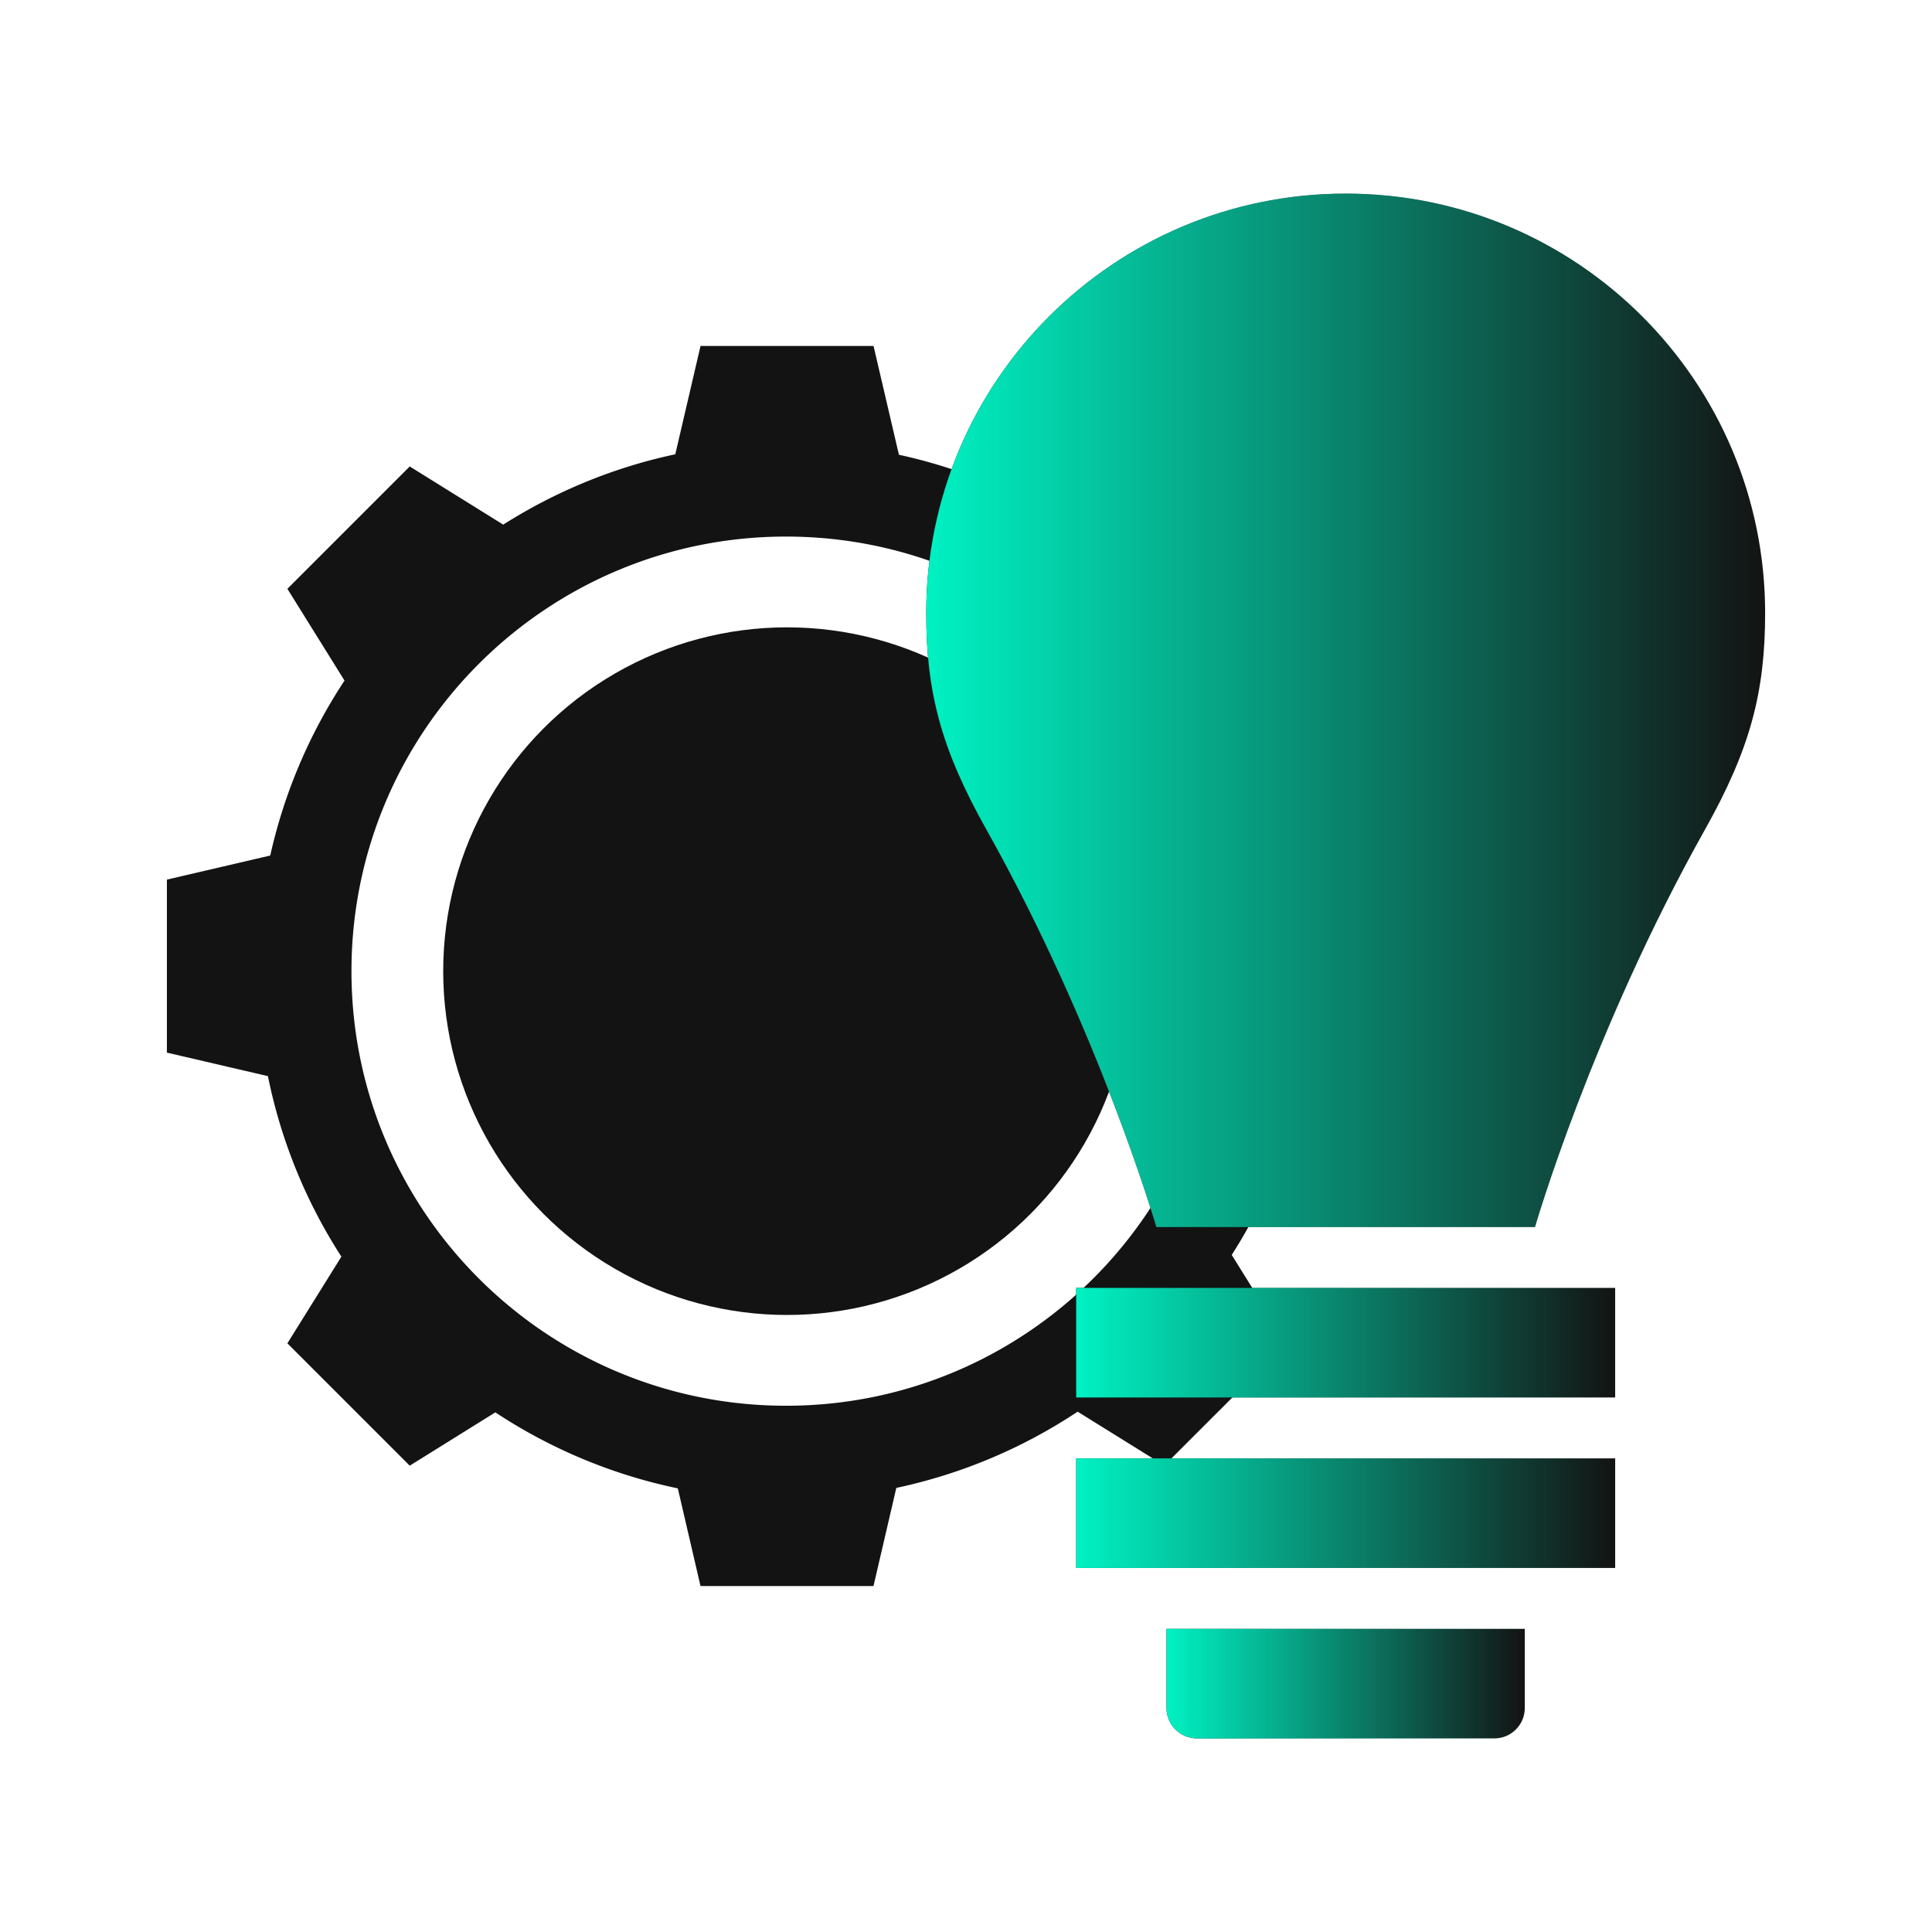 <svg xmlns="http://www.w3.org/2000/svg" xmlns:xlink="http://www.w3.org/1999/xlink" id="Layer_2" viewBox="0 0 580.64 580.64"><defs><linearGradient id="linear-gradient" x1="278.38" x2="530.49" y1="213.47" y2="213.47" gradientUnits="userSpaceOnUse"><stop offset="0" stop-color="#00f2c3"/><stop offset="1" stop-color="#00f2c3" stop-opacity="0"/></linearGradient><linearGradient xlink:href="#linear-gradient" id="linear-gradient-2" x1="323.44" x2="485.42" y1="403.54" y2="403.54"/><linearGradient xlink:href="#linear-gradient" id="linear-gradient-3" x1="323.44" x2="485.42" y1="454.77" y2="454.77"/><linearGradient xlink:href="#linear-gradient" id="linear-gradient-4" x1="350.59" x2="458.27" y1="506" y2="506"/><style>.cls-6{fill:#131313}</style></defs><g id="Layer_1-2"><path d="M391.19 256.98a157.327 157.327 0 0 0-21.97-51.92l17.48-28.1-36.77-36.77-28.41 17.69c-15.5-9.89-32.8-17.17-51.36-21.21l-7.63-32.7h-51.99l-7.59 32.56c-18.66 3.97-36.11 11.25-51.71 21.14l-28.1-17.48-36.77 36.77 17.17 27.58a157.741 157.741 0 0 0-22.32 52.58l-31.06 7.24v51.99l30.36 7.07a157.459 157.459 0 0 0 22.08 54.25l-16.23 26.05 36.77 36.77 25.73-16.02c16.4 10.83 34.93 18.7 54.84 22.84l6.82 29.35h51.99l6.86-29.49a157.61 157.61 0 0 0 54.49-22.91l26.05 16.19 36.77-36.77-16.51-26.53a157.776 157.776 0 0 0 21.73-53.62l30.99-7.21v-51.99l-31.72-7.38v.03Zm-154.95 165.5c-72.15 0-130.61-58.5-130.61-130.61s58.5-130.61 130.61-130.61 130.61 58.5 130.61 130.61-58.5 130.61-130.61 130.61Z" class="cls-6"/><circle cx="236.53" cy="291.87" r="103.33" class="cls-6"/><path d="M404.43 58.18c-69.62 0-126.06 56.44-126.06 126.06 0 23.79 4.47 40.83 18.05 65.02 34.11 60.78 51.11 119.51 51.11 119.51h113.8s16.99-58.74 51.11-119.51c13.58-24.19 18.05-41.23 18.05-65.02 0-69.62-56.44-126.06-126.06-126.06Zm-80.99 328.89h161.98V420H323.44zm0 51.23h161.98v32.93H323.44zm27.15 51.23h107.67v23.78c0 5.05-4.1 9.15-9.15 9.15h-89.38c-5.05 0-9.15-4.1-9.15-9.15v-23.78Z" class="cls-6"/><path d="M404.43 58.18c-69.62 0-126.06 56.44-126.06 126.06 0 23.79 4.47 40.83 18.05 65.02 34.11 60.78 51.11 119.51 51.11 119.51h113.8s16.99-58.74 51.11-119.51c13.58-24.19 18.05-41.23 18.05-65.02 0-69.62-56.44-126.06-126.06-126.06Z" style="fill:url(#linear-gradient)"/><path d="M323.44 387.07h161.98V420H323.44z" style="fill:url(#linear-gradient-2)"/><path d="M323.44 438.3h161.98v32.93H323.44z" style="fill:url(#linear-gradient-3)"/><path d="M350.59 489.53h107.67v23.78c0 5.05-4.1 9.15-9.15 9.15h-89.38c-5.05 0-9.15-4.1-9.15-9.15v-23.78Z" style="fill:url(#linear-gradient-4)"/><path d="M0 0h580.64v580.64H0z" style="fill:none"/></g></svg>